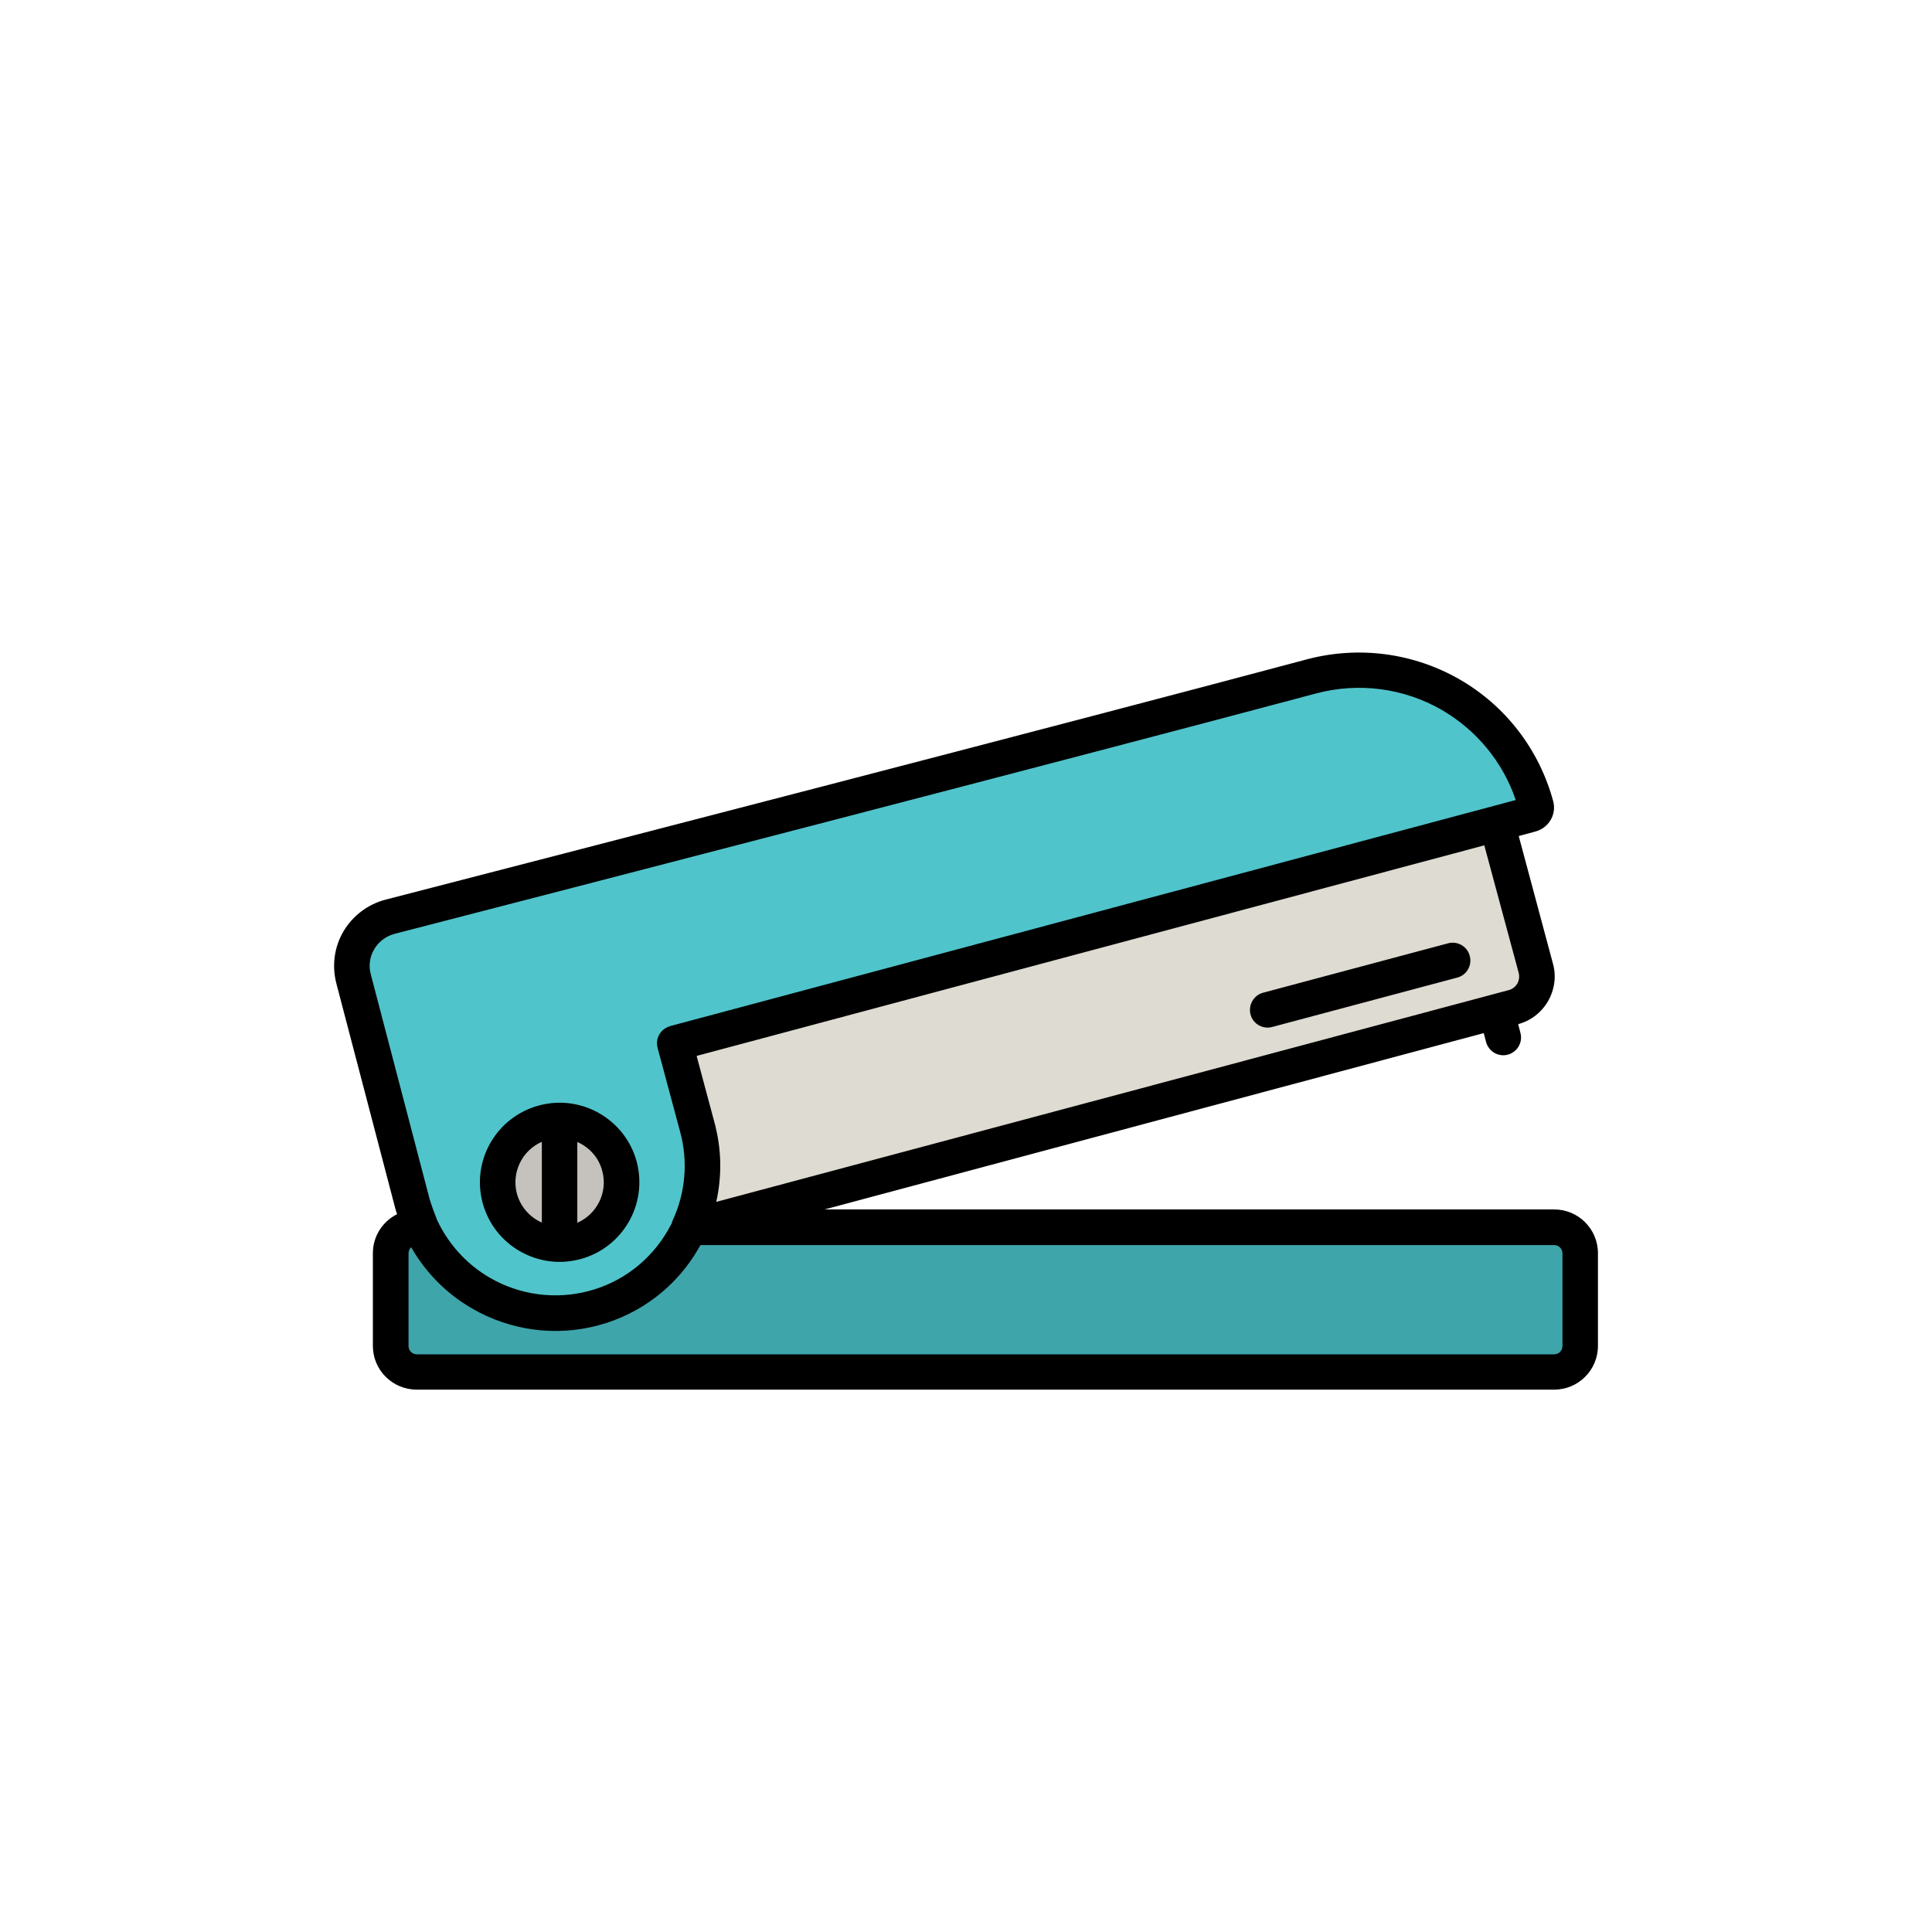 <?xml version="1.0" encoding="UTF-8"?>
<svg xmlns="http://www.w3.org/2000/svg" class="cat-icon" viewBox="0 0 110 110">
  <defs>
    <style>
      .e {
        fill: #3ea5ab;
      }

      .e, .f, .g, .h, .i, .j {
        stroke-width: 0px;
      }

      .e, .f, .g, .i, .j {
        fill-rule: evenodd;
      }

      .f {
        fill: #c5c2be;
      }

      .h {
        fill: none;
      }

      .i {
        fill: #dedbd2;
      }

      .j {
        fill: #50c4cb;
      }
    </style>
  </defs>
  <g class="cat-08">
    <g id="d" data-name="cat-8">
      <path class="j" d="m22.21,52.2c-.75.19-1.39.67-1.78,1.34-.39.66-.5,1.46-.3,2.2.82,3.13,2.18,8.32,3.34,12.75.56,2.17,1.97,4.02,3.91,5.14,1.94,1.13,4.25,1.43,6.42.85,2.15-.57,3.98-1.97,5.09-3.89,1.11-1.92,1.41-4.2.83-6.34-.7-2.61-1.3-4.85-1.3-4.85l48.74-13.03c.11-.03.2-.1.25-.19.05-.09.07-.2.04-.31-.72-2.67-2.46-4.94-4.86-6.32-2.39-1.38-5.24-1.75-7.91-1.04-13.58,3.63-43.21,11.29-52.47,13.68Z"></path>
      <path class="e" d="m39.26,69.88c-.11.24-.24.48-.37.71-1.11,1.92-2.94,3.32-5.09,3.89-2.17.58-4.48.27-6.42-.85-1.51-.88-2.7-2.19-3.42-3.75h-.23c-.82,0-1.49.66-1.49,1.48v5.28c0,.82.67,1.48,1.49,1.48h64.75c.82,0,1.49-.66,1.49-1.48v-5.28c0-.82-.67-1.48-1.49-1.48h-49.22Z"></path>
      <path class="i" d="m85.23,46.88l-46.81,12.51s.6,2.21,1.29,4.8c.51,1.9.33,3.91-.48,5.69l46.94-12.55c.46-.12.85-.43,1.1-.84.23-.41.3-.91.18-1.37l-2.22-8.25h0Z"></path>
      <path class="f" d="m30.95,63.92c1.88-.5,3.81.61,4.32,2.49.5,1.88-.62,3.81-2.5,4.31-1.87.5-3.81-.61-4.31-2.49-.51-1.88.61-3.81,2.49-4.31h0Z"></path>
      <path class="g" d="m84.48,58.83l.13.49c.14.54.69.87,1.23.73.54-.14.87-.69.73-1.23l-.13-.51c.72-.19,1.33-.67,1.7-1.31.37-.65.48-1.41.28-2.13l-1.95-7.27.96-.26c.36-.1.67-.33.86-.66.19-.32.24-.71.14-1.07-.79-2.92-2.7-5.42-5.33-6.93-2.63-1.51-5.75-1.92-8.69-1.14-13.57,3.63-43.2,11.29-52.45,13.68-1.01.26-1.87.91-2.4,1.8-.53.9-.67,1.96-.41,2.97.82,3.13,2.18,8.32,3.34,12.75.03.13.07.26.12.39-.82.41-1.38,1.25-1.38,2.22v5.28c0,1.38,1.12,2.49,2.5,2.49h64.76c1.37,0,2.49-1.11,2.49-2.49v-5.28c0-1.38-1.12-2.49-2.49-2.49h-41.54l37.53-10.04h0Zm-61.07,12.18c.82,1.44,2.01,2.65,3.47,3.49,2.17,1.26,4.76,1.61,7.18.96,2.41-.64,4.46-2.21,5.7-4.36.04-.07.08-.14.12-.21h48.61c.26,0,.47.21.47.47v5.28c0,.26-.21.47-.47.47H23.73c-.26,0-.47-.21-.47-.47v-5.28c0-.14.06-.26.15-.35h0Zm14.75-12.59l48.14-12.87c-.73-2.16-2.23-3.98-4.21-5.13-2.17-1.25-4.74-1.58-7.15-.94-13.58,3.63-43.22,11.3-52.48,13.69-.48.13-.9.44-1.15.87-.26.43-.33.95-.2,1.43.82,3.13,2.18,8.32,3.34,12.76.06.24.37,1.08.43,1.22.64,1.37,1.68,2.53,3.01,3.3,1.71.99,3.74,1.26,5.65.75,1.89-.5,3.49-1.74,4.47-3.42.08-.14.16-.29.24-.44.01-.06.03-.12.06-.18.72-1.56.87-3.33.42-5l-1.29-4.8c-.13-.49.12-.99.57-1.18.04-.02.09-.04.15-.05h0Zm-7.47,4.52c-2.42.65-3.86,3.13-3.21,5.55.65,2.41,3.14,3.85,5.56,3.2,2.42-.65,3.85-3.13,3.21-5.55-.65-2.41-3.14-3.85-5.56-3.2h0Zm2.18,2.08c.68.3,1.22.88,1.42,1.65.33,1.21-.3,2.46-1.42,2.95v-4.59Zm-2.02,0v4.59c-.67-.3-1.21-.88-1.42-1.65-.32-1.21.3-2.46,1.42-2.95Zm8.81-4.91l1.04,3.88c.02.07.04.14.05.21.34,1.4.34,2.85.03,4.23l45.13-12.06c.2-.05.37-.19.48-.37.1-.18.13-.4.08-.6l-1.96-7.27-44.85,11.99Zm32.78-1.64l10.53-2.81c.54-.14.86-.7.71-1.24-.14-.54-.7-.86-1.24-.71l-10.52,2.81c-.54.14-.86.7-.72,1.24.14.54.7.86,1.24.71Z"></path>
    </g>
    <rect class="h" width="110" height="110"></rect>
  </g>
</svg>
